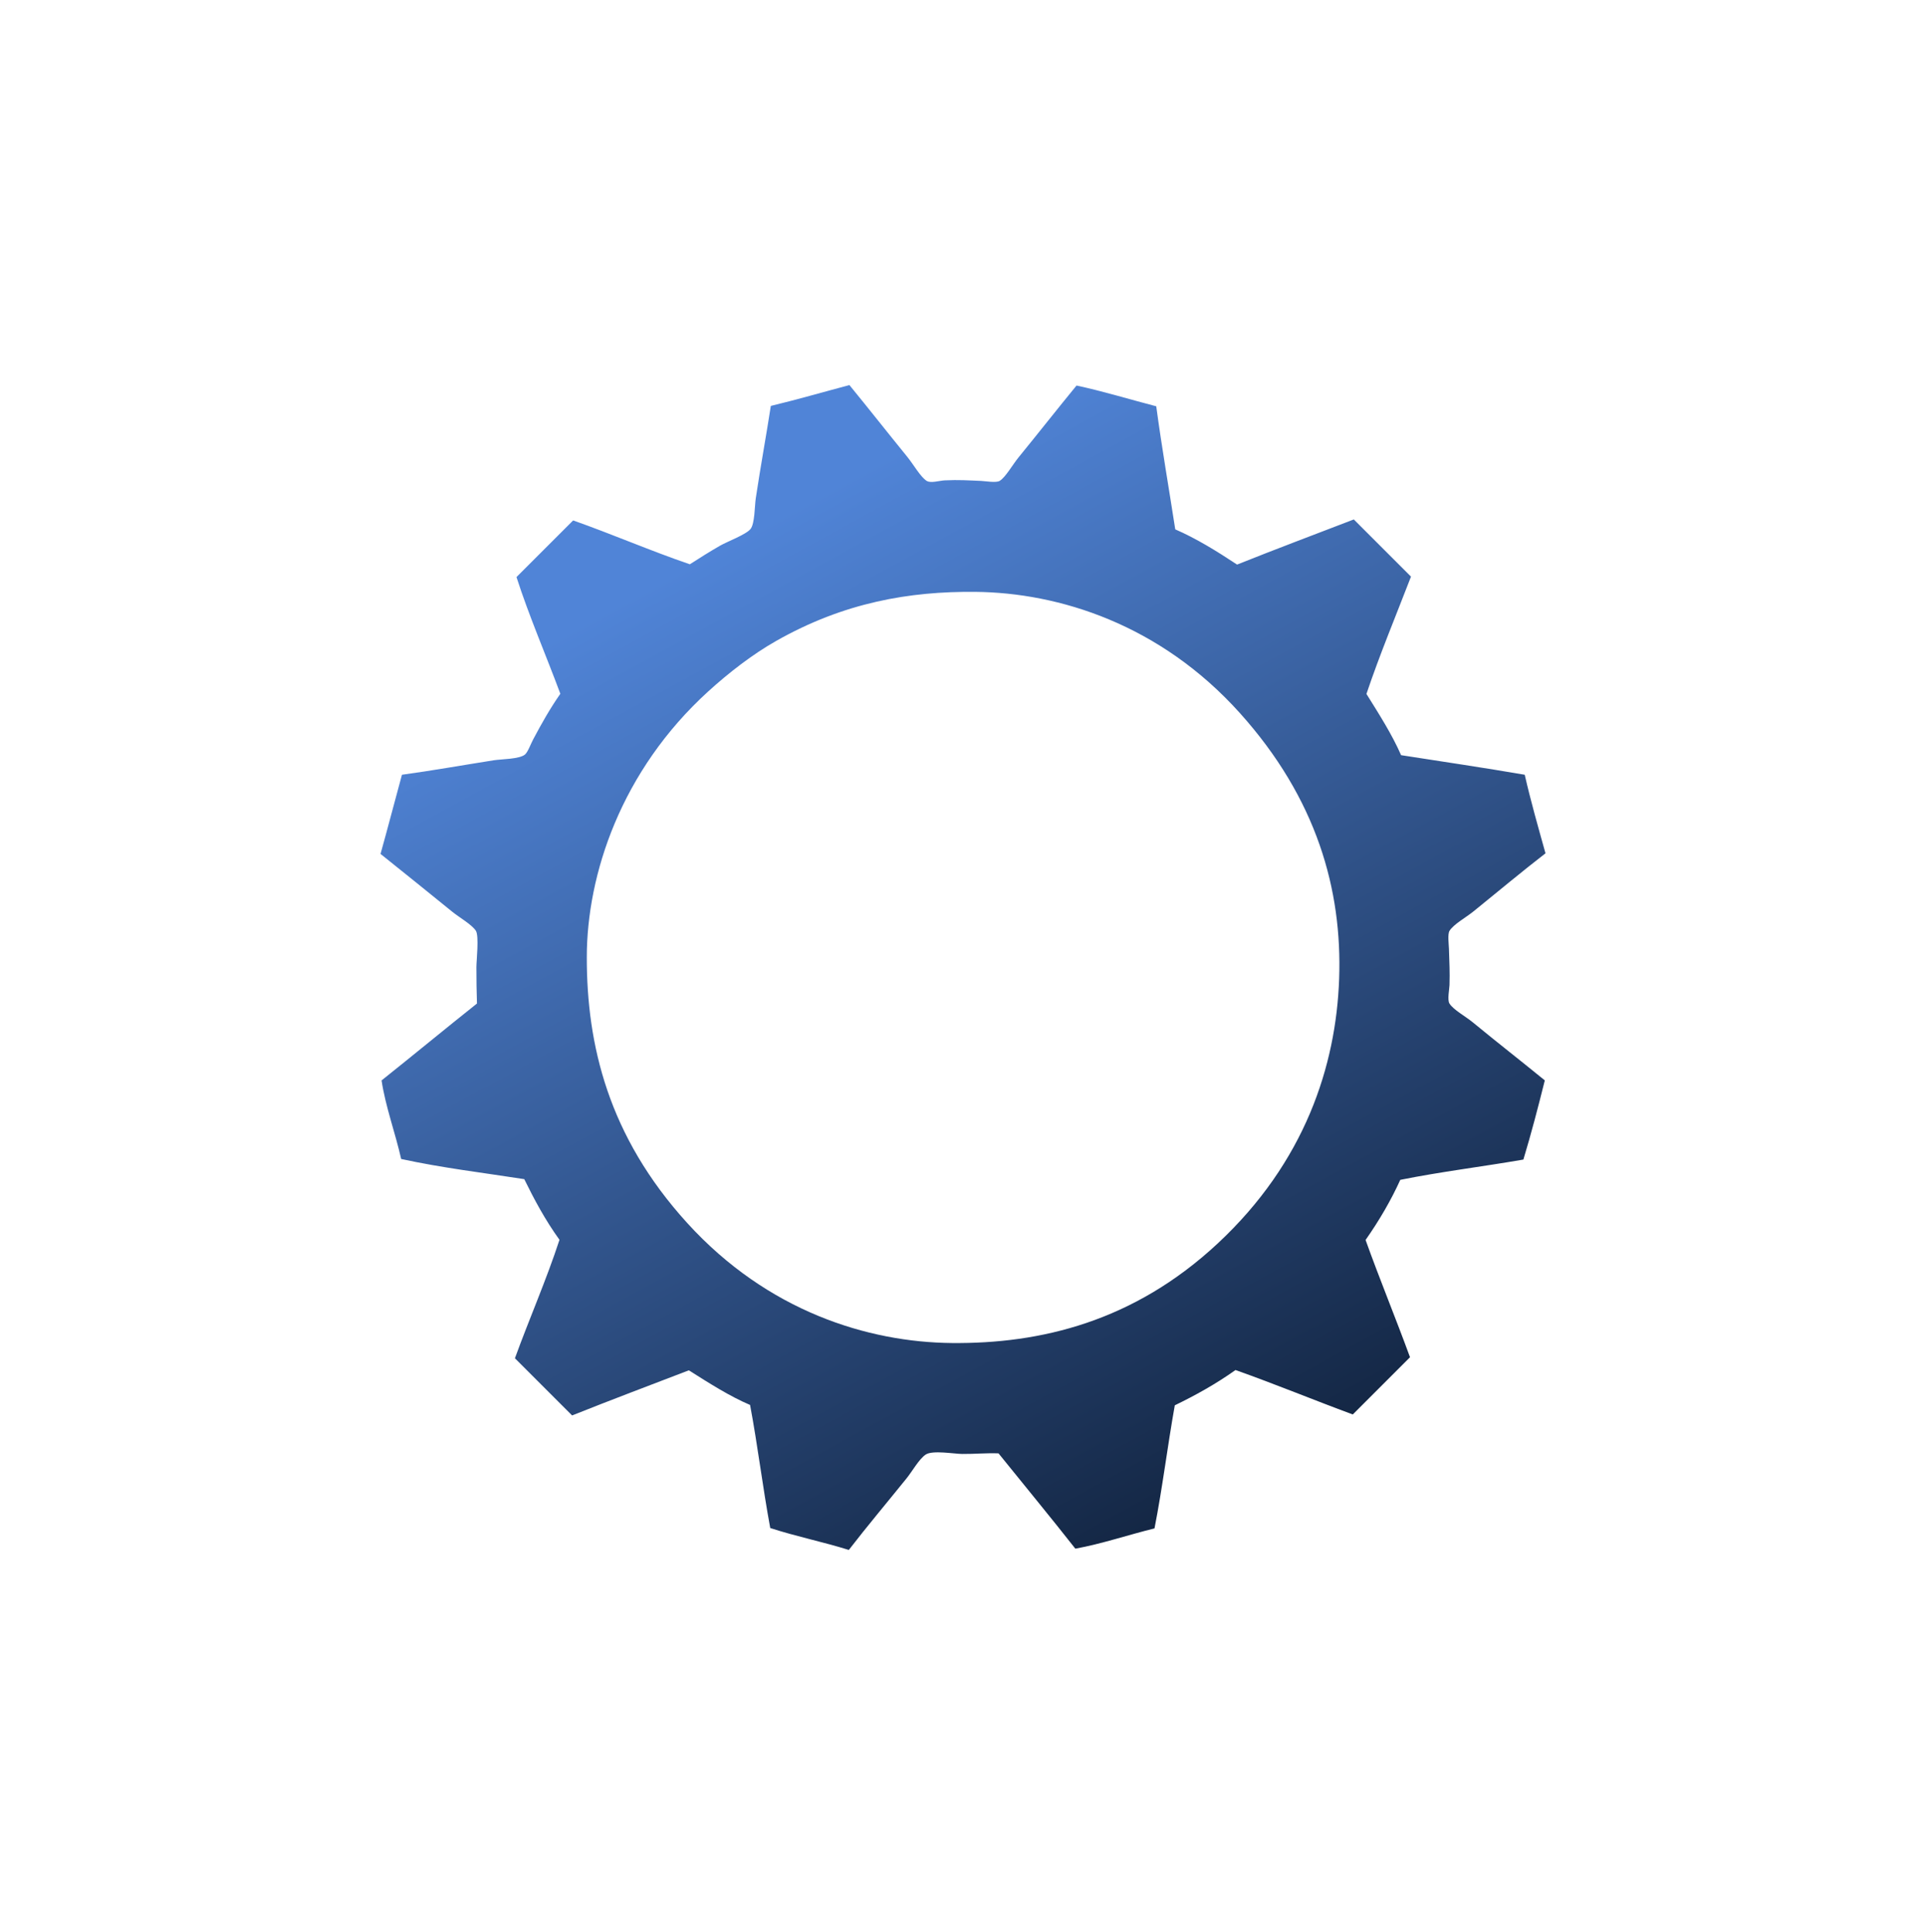 <svg width="308" height="309" viewBox="0 0 308 309" fill="none" xmlns="http://www.w3.org/2000/svg">
<g filter="url(#filter0_d_0_127)">
<path fill-rule="evenodd" clip-rule="evenodd" d="M91.655 83.231L82.594 92.292C84.596 98.513 87.298 104.733 89.607 110.955C87.922 113.375 86.617 115.702 85.26 118.258C84.877 118.98 84.41 120.273 83.965 120.662C83.099 121.416 80.176 121.399 78.975 121.588C74.069 122.362 68.904 123.279 64.28 123.906C63.122 128.127 62.036 132.347 60.854 136.568C64.609 139.588 68.392 142.605 72.308 145.803C73.438 146.725 75.427 147.841 76.095 148.851C76.633 149.663 76.186 153.633 76.184 154.672C76.183 156.769 76.213 158.56 76.274 160.494C71.189 164.538 66.105 168.744 61.02 172.792C61.647 176.981 63.212 181.169 64.155 185.358C70.716 186.784 77.277 187.56 83.837 188.582C85.427 191.815 87.143 195.05 89.469 198.282C87.412 204.598 84.639 210.914 82.344 217.229L91.488 226.373C97.711 223.887 103.934 221.546 110.158 219.156C113.422 221.222 116.686 223.308 119.95 224.695C121.181 231.255 121.96 237.816 123.174 244.377C127.363 245.736 131.551 246.575 135.74 247.882C138.68 244.074 141.818 240.348 144.987 236.419C145.907 235.276 146.977 233.331 148.039 232.628C149.134 231.902 152.583 232.522 153.86 232.533C155.941 232.55 157.758 232.362 159.682 232.438C163.776 237.518 167.974 242.598 171.964 247.679C176.185 246.915 180.405 245.476 184.625 244.438C185.911 237.876 186.698 231.315 187.87 224.753C191.106 223.18 194.341 221.409 197.576 219.11C203.828 221.319 210.08 223.904 216.332 226.216L225.485 217.062C223.201 210.81 220.616 204.559 218.379 198.308C220.625 195.103 222.475 191.898 223.929 188.694C230.491 187.375 237.053 186.59 243.614 185.449C244.892 181.229 245.987 177.008 247.04 172.787C243.347 169.768 239.502 166.779 235.586 163.552C234.311 162.501 232.447 161.52 231.799 160.505C231.424 159.918 231.781 158.195 231.8 157.548C231.866 155.375 231.781 154.108 231.711 151.726C231.69 151.015 231.471 149.404 231.805 148.862C232.446 147.819 234.399 146.763 235.687 145.718C239.413 142.696 243.522 139.273 247.15 136.471C245.981 132.283 244.783 128.094 243.83 123.905C237.239 122.773 230.648 121.801 224.057 120.774C222.637 117.509 220.556 114.245 218.517 110.981C220.622 104.728 223.229 98.472 225.642 92.219L216.498 83.075C210.274 85.467 204.051 87.807 197.828 90.293C194.534 88.11 191.238 86.087 187.943 84.661C186.933 78.1 185.784 71.54 184.904 64.98C180.654 63.876 176.404 62.568 172.154 61.659C169.126 65.349 166.148 69.149 162.906 73.123C161.893 74.365 160.819 76.322 159.854 76.913C159.305 77.249 157.497 76.94 156.897 76.914C154.837 76.829 153.345 76.714 151.076 76.825C150.254 76.865 148.859 77.31 148.211 76.919C147.23 76.326 146.076 74.272 145.072 73.039C142.015 69.29 138.773 65.161 135.837 61.586C131.647 62.696 127.457 63.914 123.268 64.919C122.559 69.524 121.625 74.597 120.858 79.706C120.681 80.885 120.711 83.743 120.023 84.603C119.31 85.495 116.26 86.629 115.124 87.285C113.403 88.281 111.939 89.201 110.317 90.245C104.096 88.124 97.875 85.422 91.655 83.231ZM124.081 102.528C134.979 96.332 145.489 94.557 155.966 94.657C169.325 94.784 185.503 99.818 198.279 114.04C210.592 127.748 214.653 142.319 214.152 156.541C213.662 170.426 208.697 185.862 194.724 198.874C181.275 211.398 166.376 214.926 152.208 214.791C138.79 214.663 122.751 209.726 109.895 195.592C97.257 181.699 93.83 167.076 93.838 153.092C93.845 139.876 99.306 123.265 113.266 110.573C116.585 107.555 120.337 104.656 124.082 102.528H124.081Z" fill="url(#paint0_linear_0_127)"/>
</g>
<defs>
<filter id="filter0_d_0_127" x="0.13" y="0.861" width="307.744" height="307.744" filterUnits="userSpaceOnUse" color-interpolation-filters="sRGB">
<feFlood flood-opacity="0" result="BackgroundImageFix"/>
<feColorMatrix in="SourceAlpha" type="matrix" values="0 0 0 0 0 0 0 0 0 0 0 0 0 0 0 0 0 0 127 0" result="hardAlpha"/>
<feOffset/>
<feGaussianBlur stdDeviation="30.362"/>
<feComposite in2="hardAlpha" operator="out"/>
<feColorMatrix type="matrix" values="0 0 0 0 0 0 0 0 0 0 0 0 0 0 0 0 0 0 0.3 0"/>
<feBlend mode="normal" in2="BackgroundImageFix" result="effect1_dropShadow_0_127"/>
<feBlend mode="normal" in="SourceGraphic" in2="effect1_dropShadow_0_127" result="shape"/>
</filter>
<linearGradient id="paint0_linear_0_127" x1="62.486" y1="116.425" x2="146.663" y2="270.934" gradientUnits="userSpaceOnUse">
<stop stop-color="#5084D7"/>
<stop offset="1" stop-color="#122440"/>
</linearGradient>
</defs>
</svg>
